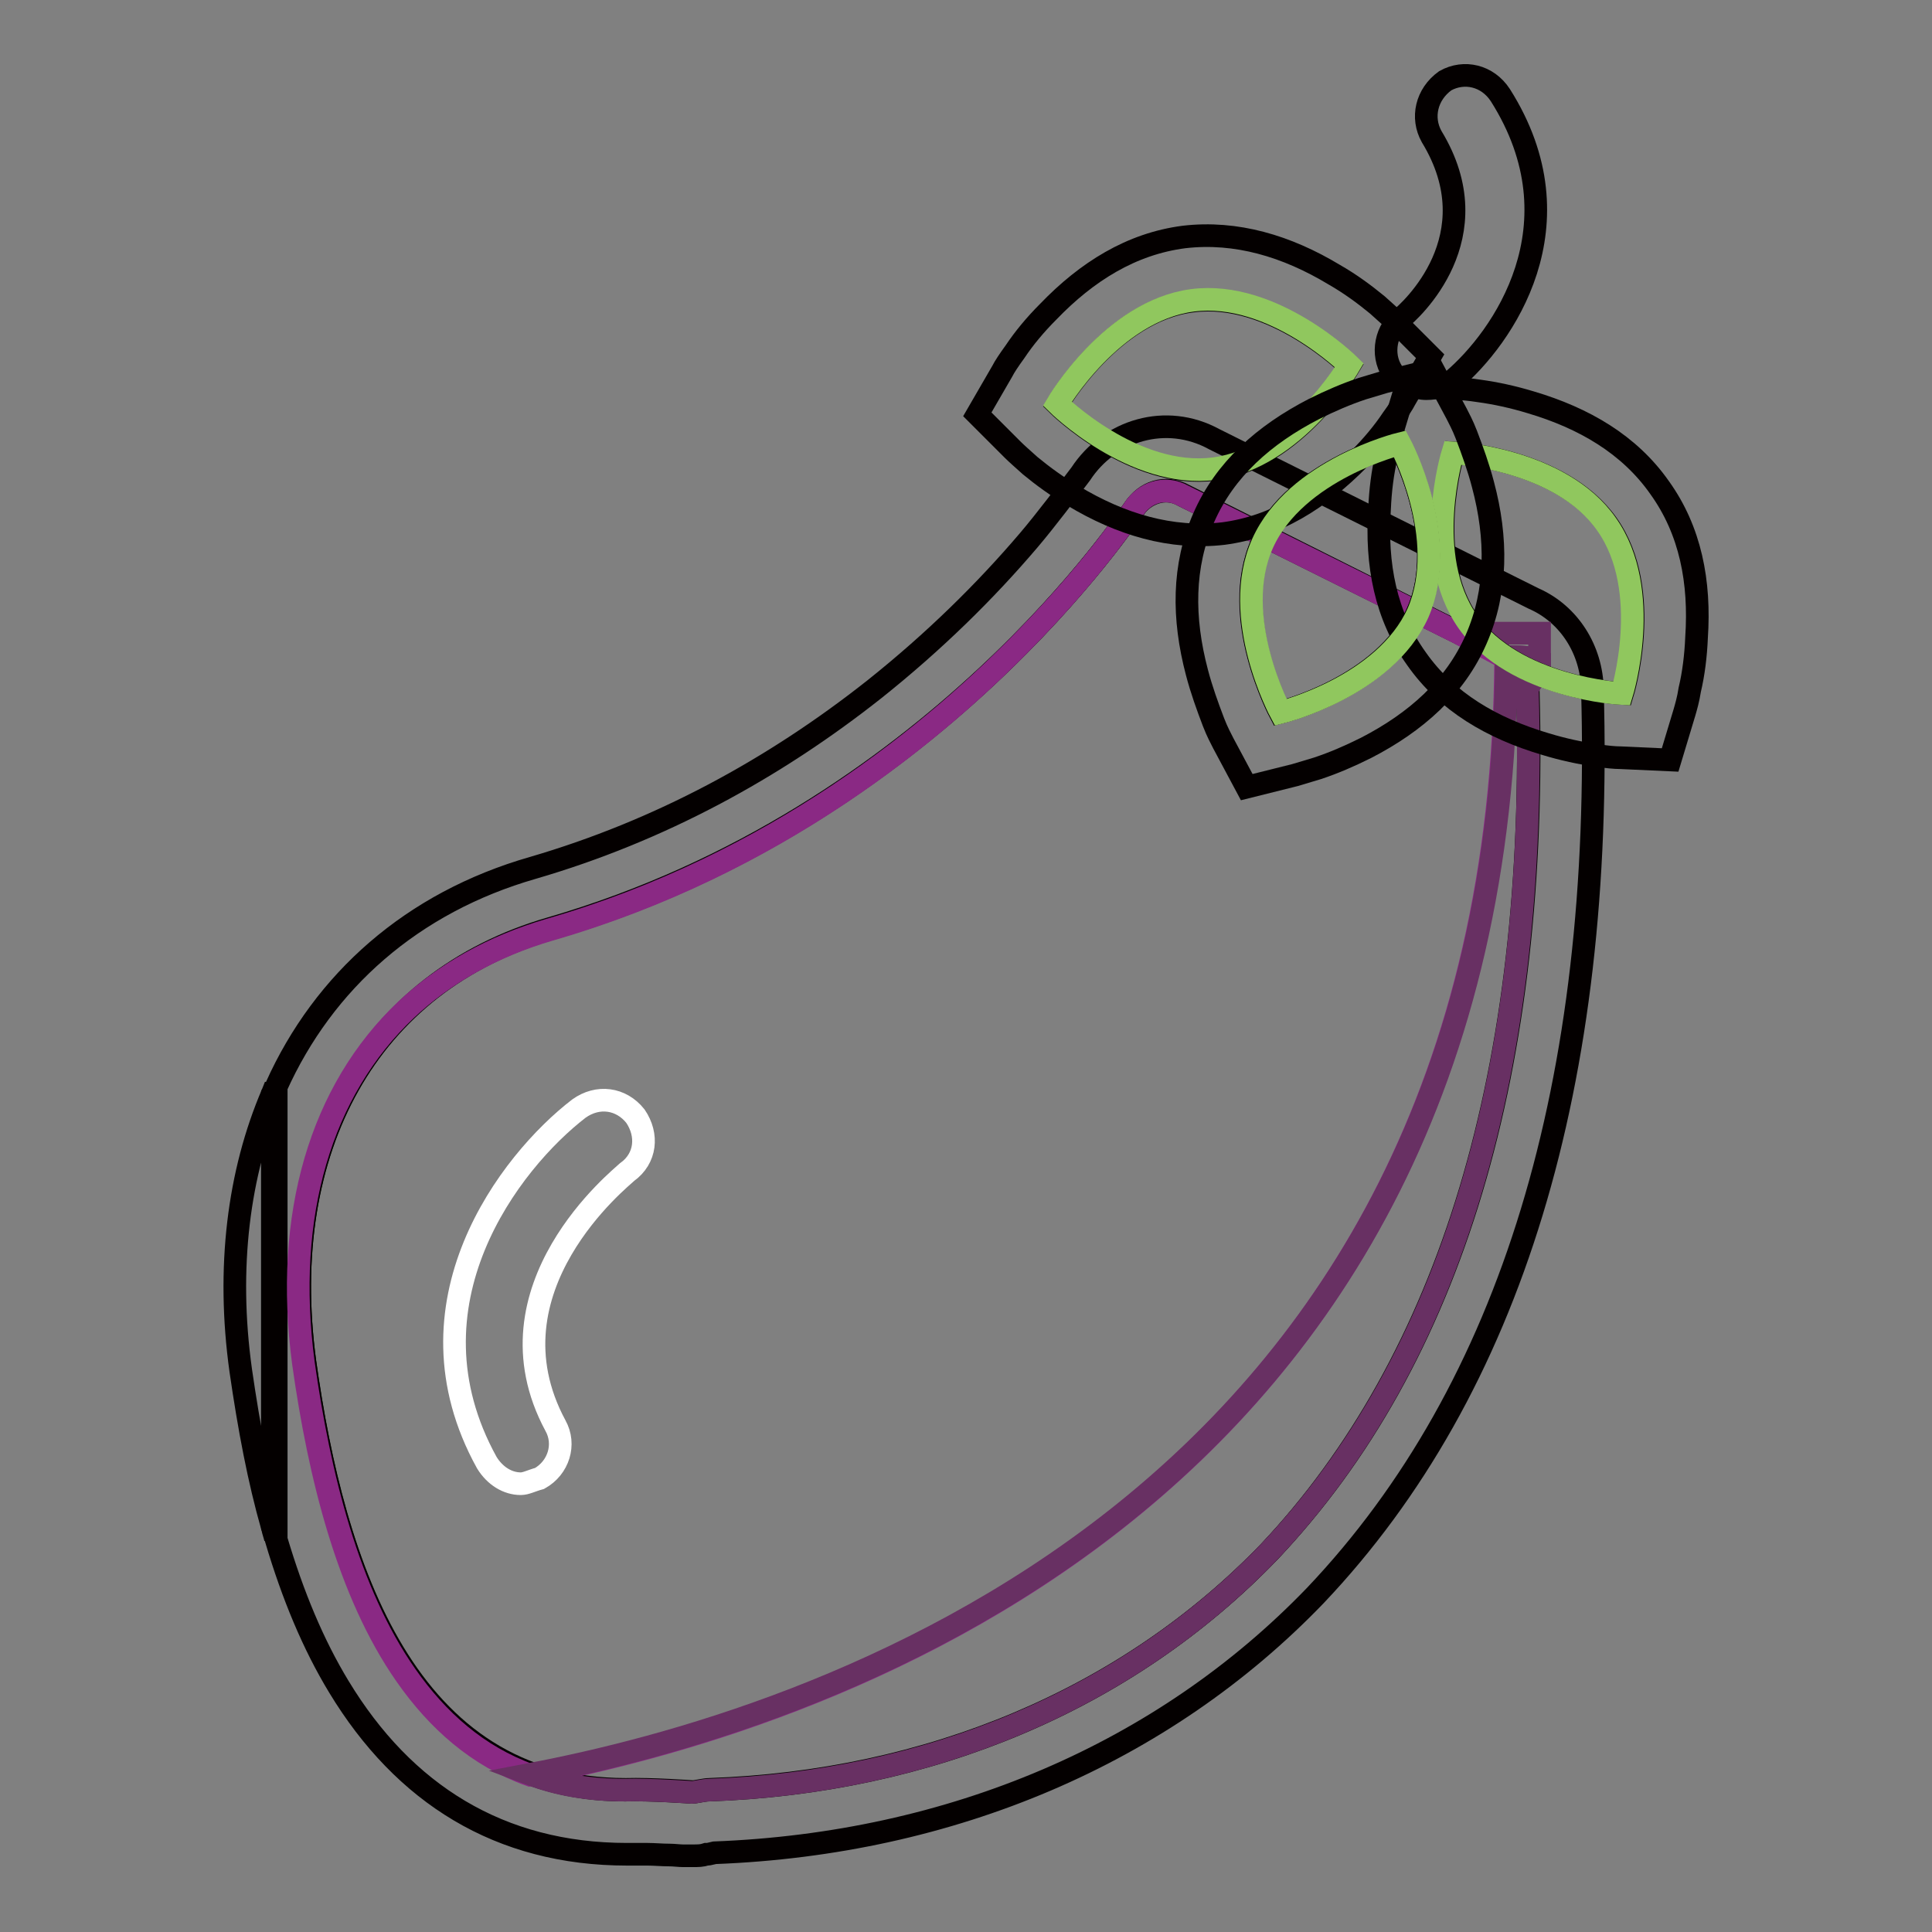 <?xml version="1.0" encoding="utf-8"?>
<!-- Svg Vector Icons : http://www.onlinewebfonts.com/icon -->
<!DOCTYPE svg PUBLIC "-//W3C//DTD SVG 1.1//EN" "http://www.w3.org/Graphics/SVG/1.1/DTD/svg11.dtd">
<svg version="1.1" xmlns="http://www.w3.org/2000/svg" xmlns:xlink="http://www.w3.org/1999/xlink" x="0px" y="0px" viewBox="0 0 256 256" enable-background="new 0 0 256 256" xml:space="preserve">
<rect x="0" y="0" width="256" height="256" fill="#808080" stroke="none"/>
<g> <path stroke-width="3" fill-opacity="0" stroke="#040000"  d="M199.6,87l-42.7-21.4c-2.5-1.4-5.2-0.4-6.6,1.8c-0.4,0.4-26.6,40.9-77.3,55.6c-24.2,7-36.4,29.1-32.6,57.4 c3.8,27.3,13.4,56.7,42.5,56.7c3.4-0.1,8.9,0.3,8.9,0.3c0.4,0,1.6-0.3,2.2-0.3c29-1,55.3-11.9,74.2-31.5 c24.2-25.5,35.7-64.1,34.3-114.1C202.4,89.5,201.4,87.7,199.6,87L199.6,87z"/> <path stroke-width="3" fill-opacity="0" stroke="#040000"  d="M203.2,79.3l-42.3-21.1c-6.4-3.5-13.9-1.2-17.7,4.6c-1.6,2.1-4.6,6.1-6.9,8.8c-5.7,6.7-12.5,13.4-20.4,19.7 c-13.4,10.6-28.5,18.8-45.3,23.7c-16,4.6-27.7,15-34,29v60c2.2,7.4,4.9,13.9,8.3,19.5c8.6,14.2,21.3,22.2,38.2,22.2 c0.7,0,1.6,0,2.7,0c0.9,0,1.9,0.1,2.9,0.1c0.6,0,1.3,0.1,1.8,0.1c0.3,0,0.6,0,0.7,0l0.6,0c0.7,0,1.2,0,1.8-0.2c0.2,0,0.3,0,1.1-0.2 c31.3-1.2,59.4-13.1,79.6-34.1c26-27.4,38.2-68,36.7-120.1C210.9,86.2,208,81.4,203.2,79.3L203.2,79.3z M168.1,205.7 c-18.9,19.6-45.1,30.5-74.2,31.5c-0.6,0-1.8,0.3-2.2,0.3c0,0-5.5-0.4-8.9-0.3c-29,0-38.6-29.4-42.4-56.7 c-3.8-28.3,8.4-50.4,32.5-57.4c50.8-14.7,77-55.3,77.3-55.6c1.4-2.1,4.2-3.2,6.6-1.8L199.6,87c1.8,0.7,2.8,2.5,2.8,4.5 C203.8,141.6,192.2,180.1,168.1,205.7z M31.9,181.6c1.1,7.6,2.4,14.5,4.2,20.8v-57.5C31.6,155.4,30,168,31.9,181.6z"/> <path stroke-width="3" fill-opacity="0" stroke="#040000"  d="M36.1,144.9v57.5c0.1,0.5,0.3,1,0.4,1.5v-60L36.1,144.9z"/> <path stroke-width="3" fill-opacity="0" stroke="#683063"  d="M199.6,87c2.5,0,3.8,0.2,4.4,0.5v-3.6h-10.7L199.6,87z"/> <path stroke-width="3" fill-opacity="0" stroke="#683063"  d="M202.4,91.6c0-0.8,1-1.8,1.6-2.6v-1.5c-0.6-0.3-1.9-0.5-4.4-0.5C201.4,87.7,202.4,89.5,202.4,91.6z"/> <path stroke-width="3" fill-opacity="0" stroke="#8a2984"  d="M193.3,83.9l-36.5-18.2c-2.5-1.4-5.2-0.4-6.6,1.8c-0.1,0.1-4.7,7.2-13.7,16.5 c-12.6,13.1-33.9,30.6-63.7,39.2c-7.5,2.2-13.9,5.8-19,10.6c-11.3,10.7-16.2,27.2-13.6,46.8c2.1,14.9,5.9,30.4,13.6,41.4 c4.2,6,9.5,10.7,16.4,13.2c35.3-6.7,128.7-34.2,129.3-148L193.3,83.9z"/> <path stroke-width="3" fill-opacity="0" stroke="#683063"  d="M70.3,235.1c3.7,1.4,7.8,2.1,12.5,2.1c3.4-0.1,8.9,0.3,8.9,0.3c0.4,0,1.6-0.3,2.2-0.3 c29-1,55.3-11.9,74.2-31.5c24.2-25.5,35.7-64.1,34.3-114.1c0-2.1-1.1-3.8-2.8-4.5C199,200.8,105.6,228.4,70.3,235.1z"/> <path stroke-width="3" fill-opacity="0" stroke="#040000"  d="M191.5,10.7c-2.5,1.8-3.2,4.9-1.8,7.4c8.1,13.3-2.8,23.1-4.2,24.2c-2.1,1.8-2.5,5.2-0.7,7.4 c1.1,1.1,2.8,1.8,4.2,1.8c1.4,0,2.5-0.4,3.5-1.1c6.6-5.6,17.2-20.6,6.3-37.8C197.1,10,194,9.3,191.5,10.7z"/> <path stroke-width="3" fill-opacity="0" stroke="#ffffff"  d="M76.7,146.9c-9.1,7-23.8,25.9-12.2,46.9c1.1,1.8,2.8,2.8,4.5,2.8c0.7,0,1.4-0.4,2.5-0.7 c2.5-1.4,3.5-4.5,2.1-7c-9.8-18.2,8.8-32.9,9.5-33.6c2.5-1.8,2.8-4.9,1.1-7.4C82.3,145.5,79.2,145.1,76.7,146.9z"/> <path stroke-width="3" fill-opacity="0" stroke="#040000"  d="M138.9,41.3c-1.7,1.7-3.2,3.5-4.4,5.3c-0.8,1.1-1.4,2-1.7,2.6l-3.3,5.7l4.7,4.7c0.5,0.5,1.3,1.2,2.3,2.1 c1.7,1.4,3.6,2.8,5.7,4c6.3,3.8,13,5.8,19.9,5c6.9-0.9,12.8-4.6,18-9.9c1.7-1.7,3.2-3.5,4.4-5.3c0.8-1.1,1.4-2,1.7-2.6l3.3-5.7 l-4.7-4.7c-0.5-0.5-1.3-1.2-2.3-2.1c-1.7-1.4-3.6-2.8-5.7-4c-6.3-3.8-13-5.8-19.9-5C149.9,32.3,144,36,138.9,41.3z M158,39.9 c10.7-1.4,20.8,8.6,20.8,8.6s-7.2,12.3-17.9,13.7c-10.7,1.4-20.8-8.6-20.8-8.6S147.3,41.2,158,39.9z"/> <path stroke-width="3" fill-opacity="0" stroke="#90c75e"  d="M140.1,53.5c0,0,10.1,10,20.8,8.6c10.7-1.4,17.9-13.7,17.9-13.7s-10.1-10-20.8-8.6 C147.3,41.2,140.1,53.5,140.1,53.5z"/> <path stroke-width="3" fill-opacity="0" stroke="#040000"  d="M167.2,72c-4.4,9.8,2.4,22.4,2.4,22.4s13.8-3.4,18.2-13.2c4.4-9.8-2.4-22.4-2.4-22.4S171.6,62.2,167.2,72z" /> <path stroke-width="3" fill-opacity="0" stroke="#040000"  d="M202.8,53.3c-2.3-0.7-4.6-1.2-6.8-1.5c-1.3-0.2-2.4-0.3-3.1-0.3l-6.6-0.3l-1.9,6.3c-0.2,0.7-0.5,1.7-0.7,3 c-0.5,2.1-0.8,4.5-0.9,6.9c-0.5,7.4,0.8,14.2,4.9,19.9c4,5.7,10,9.2,17.1,11.3c2.3,0.7,4.6,1.2,6.8,1.5c1.3,0.2,2.4,0.3,3.1,0.3 l6.6,0.3l1.9-6.3c0.2-0.7,0.5-1.7,0.7-3c0.5-2.1,0.8-4.5,0.9-6.9c0.5-7.4-0.8-14.2-4.9-19.9C215.9,58.9,209.9,55.4,202.8,53.3z  M213,69.5c6.2,8.8,2,22.4,2,22.4s-14.2-0.7-20.4-9.5c-6.2-8.8-2-22.4-2-22.4S206.8,60.7,213,69.5z"/> <path stroke-width="3" fill-opacity="0" stroke="#90c75e"  d="M192.5,60c0,0-4.2,13.6,2,22.4c6.2,8.8,20.4,9.5,20.4,9.5s4.2-13.6-2-22.4C206.8,60.7,192.5,60,192.5,60z" /> <path stroke-width="3" fill-opacity="0" stroke="#040000"  d="M196.5,64.2c-0.6-2.3-1.4-4.5-2.2-6.6c-0.5-1.3-1-2.2-1.3-2.8l-3.1-5.8l-6.4,1.6c-0.7,0.2-1.7,0.5-3,0.9 c-2.1,0.7-4.2,1.6-6.4,2.7c-6.6,3.4-11.8,8-14.6,14.4c-2.8,6.4-2.8,13.3-0.9,20.5c0.6,2.3,1.4,4.5,2.2,6.6c0.5,1.3,1,2.2,1.3,2.8 l3.1,5.8l6.4-1.6c0.7-0.2,1.7-0.5,3-0.9c2.1-0.7,4.2-1.6,6.4-2.7c6.6-3.4,11.8-8,14.6-14.4C198.4,78.3,198.4,71.3,196.5,64.2z  M187.8,81.2c-4.4,9.8-18.2,13.2-18.2,13.2s-6.7-12.6-2.4-22.4c4.4-9.8,18.2-13.2,18.2-13.2S192.2,71.3,187.8,81.2z"/> <path stroke-width="3" fill-opacity="0" stroke="#90c75e"  d="M185.5,58.8c0,0-13.8,3.4-18.2,13.2c-4.4,9.8,2.4,22.4,2.4,22.4s13.8-3.4,18.2-13.2 C192.2,71.3,185.5,58.8,185.5,58.8z"/></g>
</svg>
